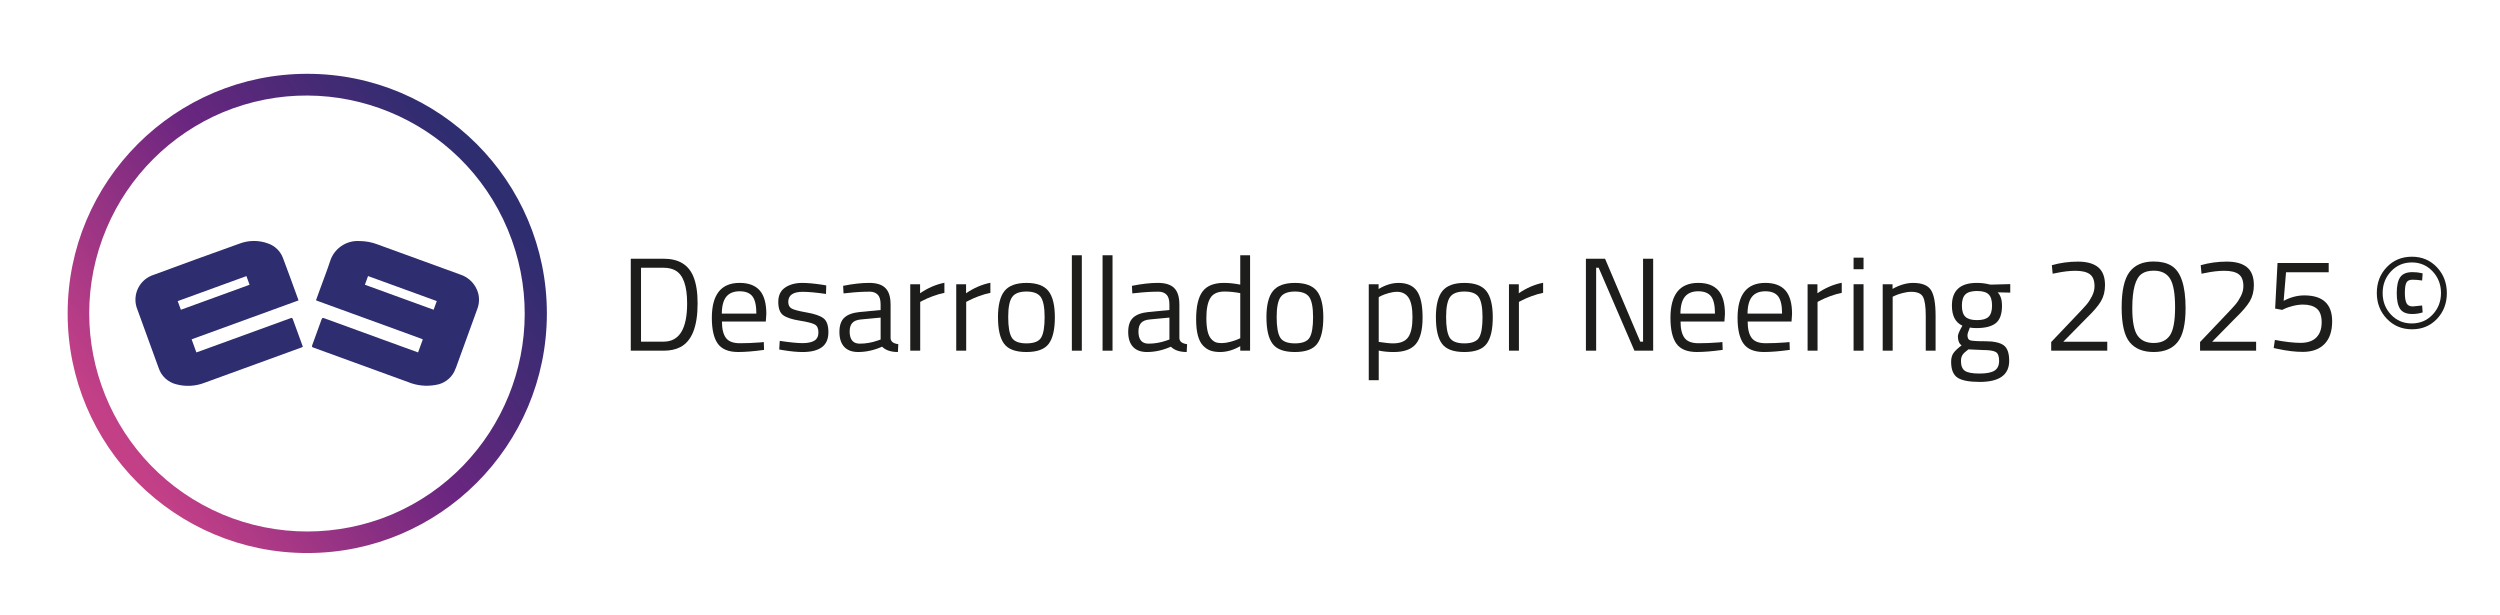 <?xml version="1.0" encoding="UTF-8"?>
<svg id="Capa_1" xmlns="http://www.w3.org/2000/svg" xmlns:xlink="http://www.w3.org/1999/xlink" version="1.1" viewBox="0 0 2082.85 512">
  <!-- Generator: Adobe Illustrator 29.6.1, SVG Export Plug-In . SVG Version: 2.1.1 Build 9)  -->
  <defs>
    <style>
      .st0 {
        fill: none;
      }

      .st1 {
        fill: #2d2d6f;
      }

      .st2 {
        fill: #1d1d1b;
      }

      .st3 {
        fill: url(#Degradado_sin_nombre_2);
      }

      .st4 {
        clip-path: url(#clippath);
      }
    </style>
    <clipPath id="clippath">
      <path class="st0" d="M185.29,428.53c-92.46-39.15-135.68-145.85-96.52-238.31,18.42-43.49,53.03-78.11,96.52-96.52,92.61-38.71,199.06,4.98,237.77,97.59,38.51,92.12-4.52,198.06-96.35,237.25-45.22,19.02-96.2,19.02-141.42,0M255.99,61.49c-110.25,0-199.63,89.38-199.63,199.63s89.38,199.63,199.63,199.63,199.63-89.38,199.63-199.63h0c0-110.25-89.38-199.62-199.63-199.63Z"/>
    </clipPath>
    <linearGradient id="Degradado_sin_nombre_2" data-name="Degradado sin nombre 2" x1="-46" y1="642.9" x2="-39.91" y2="647.22" gradientTransform="translate(2421.58 32785.26) scale(50.42 -50.42)" gradientUnits="userSpaceOnUse">
      <stop offset="0" stop-color="#c34087"/>
      <stop offset=".53" stop-color="#6a2680"/>
      <stop offset="1" stop-color="#2d2d6f"/>
    </linearGradient>
  </defs>
  <g id="Grupo_32">
    <path id="Trazado_666" class="st1" d="M205.31,230.02l-57.27,20.85c.93,2.51,1.79,4.81,2.65,7.21l57.24-20.83c-.89-2.53-1.73-4.81-2.61-7.22M159.65,282.7c1.37,3.74,2.64,7.27,3.96,10.93l3.96-1.42c24.61-8.97,49.22-17.93,73.82-26.88,2.07-.79,2.07-.74,2.84,1.33,2.49,6.86,4.99,13.73,7.5,20.59.19.54.36,1.06.55,1.68-.33.19-.67.37-1.02.52-26.92,9.82-53.86,19.63-80.82,29.43-7.53,2.94-15.8,3.39-23.61,1.28-6.88-1.69-12.4-6.79-14.63-13.51-5.81-16.17-11.68-32.32-17.61-48.44-4.72-11.01.38-23.77,11.4-28.49.6-.25,1.2-.48,1.82-.68,23.76-8.79,47.55-17.44,71.39-25.95,7.78-3.05,16.4-3.13,24.23-.21,5.66,1.98,10.16,6.37,12.28,11.98,3.82,9.98,7.4,20.06,11.09,30.09.63,1.72,1.23,3.43,1.92,5.32-29.72,10.81-59.29,21.58-89.07,32.42"/>
    <path id="Trazado_667" class="st1" d="M363.89,250.84l-57.27-20.85c-.88,2.46-1.73,4.75-2.61,7.24l57.26,20.83c.89-2.48,1.73-4.75,2.63-7.22M348.31,293.6l3.74-10.22c.35-.95-.47-.98-.98-1.16-6.23-2.3-12.47-4.55-18.7-6.83l-67.99-24.73c-.35-.13-.66-.31-1.11-.52,1.14-3.17,2.25-6.23,3.38-9.32,2.77-7.62,5.72-15.16,8.26-22.85,3.2-10.72,13.36-17.83,24.53-17.14,5.14,0,10.25.94,15.05,2.79,22.96,8.37,45.93,16.73,68.89,25.08,7.3,2.32,12.94,8.17,15,15.55,1.16,4.42.88,9.1-.79,13.35-5.3,14.74-10.68,29.47-16.05,44.19-.89,2.69-1.93,5.34-3.1,7.92-3.07,5.93-8.82,10.02-15.43,10.98-7.74,1.44-15.73.62-23.01-2.38-26.4-9.63-52.77-19.23-79.11-28.8-1.16-.41-1.11-.95-.79-1.88,2.64-7.17,5.28-14.32,7.82-21.52.45-1.23.9-1.44,2.13-.99,21.64,7.92,43.33,15.82,65.05,23.69l13.25,4.81"/>
  </g>
  <rect class="st0" x="56.37" y="61.49" width="399.25" height="399.25"/>
  <g id="Grupo_35">
    <g class="st4">
      <g id="Grupo_34">
        <rect id="Rectángulo_66" class="st3" x="56.37" y="61.49" width="399.25" height="399.25"/>
      </g>
    </g>
  </g>
  <g>
    <path class="st2" d="M552.87,292.17h-27.35v-76.62h27.35c12.47,0,20.74,4.95,24.8,14.84,2.36,5.69,3.54,13.14,3.54,22.37,0,19.27-4.8,31.41-14.39,36.43-3.84,1.99-8.49,2.99-13.95,2.99ZM572.47,252.75c0-14.69-3.29-23.84-9.85-27.46-2.66-1.48-5.91-2.21-9.74-2.21h-18.82v61.56h18.82c13.07,0,19.6-10.63,19.6-31.89Z"/>
    <path class="st2" d="M633.14,285.3l3.21-.33.22,6.53c-8.42,1.18-15.61,1.77-21.59,1.77-7.97,0-13.62-2.31-16.94-6.92-3.32-4.61-4.98-11.79-4.98-21.54,0-19.41,7.71-29.12,23.14-29.12,7.45,0,13.03,2.09,16.72,6.26,3.69,4.17,5.54,10.72,5.54,19.65l-.44,6.31h-36.54c0,6.13,1.11,10.67,3.32,13.62,2.21,2.95,6.07,4.43,11.57,4.43s11.09-.22,16.77-.67ZM630.15,261.28c0-6.79-1.09-11.59-3.27-14.39-2.18-2.8-5.72-4.21-10.63-4.21s-8.6,1.48-11.07,4.43c-2.47,2.95-3.75,7.68-3.82,14.17h28.79Z"/>
    <path class="st2" d="M668.8,243.12c-8.05,0-12.07,2.81-12.07,8.42,0,2.58.92,4.41,2.77,5.48,1.84,1.07,6.05,2.18,12.62,3.32,6.57,1.15,11.22,2.75,13.95,4.82,2.73,2.07,4.1,5.94,4.1,11.63s-1.83,9.86-5.48,12.51c-3.65,2.66-8.99,3.99-16,3.99-4.58,0-9.96-.52-16.17-1.55l-3.32-.55.44-7.2c8.42,1.26,14.76,1.88,19.04,1.88s7.55-.68,9.8-2.05c2.25-1.37,3.38-3.65,3.38-6.87s-.96-5.39-2.88-6.53c-1.92-1.14-6.13-2.23-12.62-3.27-6.5-1.03-11.11-2.55-13.84-4.54-2.73-1.99-4.1-5.68-4.1-11.07s1.9-9.37,5.7-11.96c3.8-2.58,8.54-3.88,14.23-3.88,4.5,0,10.15.52,16.94,1.55l3.1.55-.22,7.09c-8.19-1.18-14.65-1.77-19.38-1.77Z"/>
    <path class="st2" d="M741.99,253.53v28.35c.22,2.73,2.36,4.36,6.42,4.87l-.33,6.53c-5.83,0-10.22-1.48-13.18-4.43-6.64,2.95-13.29,4.43-19.93,4.43-5.09,0-8.97-1.44-11.63-4.32s-3.99-7.01-3.99-12.4,1.37-9.36,4.1-11.9c2.73-2.55,7.01-4.11,12.84-4.71l17.38-1.66v-4.76c0-3.76-.81-6.46-2.44-8.08-1.62-1.62-3.84-2.44-6.64-2.44-5.91,0-12.03.37-18.38,1.11l-3.43.33-.33-6.31c8.12-1.62,15.32-2.44,21.59-2.44s10.83,1.44,13.67,4.32c2.84,2.88,4.26,7.38,4.26,13.51ZM707.88,276.12c0,6.79,2.8,10.19,8.42,10.19,5.02,0,9.96-.85,14.84-2.55l2.55-.89v-18.27l-16.39,1.55c-3.32.29-5.72,1.26-7.2,2.88-1.48,1.62-2.21,3.99-2.21,7.09Z"/>
    <path class="st2" d="M758.37,292.17v-55.36h8.19v7.53c6.42-4.43,13.18-7.34,20.26-8.75v8.42c-3.1.59-6.33,1.51-9.69,2.77-3.36,1.26-5.92,2.36-7.7,3.32l-2.77,1.44v40.64h-8.3Z"/>
    <path class="st2" d="M796.68,292.17v-55.36h8.19v7.53c6.42-4.43,13.18-7.34,20.26-8.75v8.42c-3.1.59-6.33,1.51-9.69,2.77-3.36,1.26-5.92,2.36-7.7,3.32l-2.77,1.44v40.64h-8.3Z"/>
    <path class="st2" d="M831.45,264.38c0-10.11,1.81-17.42,5.43-21.92,3.62-4.5,9.72-6.75,18.33-6.75s14.69,2.25,18.27,6.75c3.58,4.5,5.37,11.81,5.37,21.92s-1.7,17.46-5.09,22.03c-3.4,4.58-9.6,6.87-18.6,6.87s-15.21-2.29-18.6-6.87c-3.4-4.58-5.09-11.92-5.09-22.03ZM839.98,264.21c0,8.08.98,13.75,2.93,17,1.96,3.25,6.05,4.87,12.29,4.87s10.31-1.61,12.24-4.82c1.92-3.21,2.88-8.88,2.88-17s-1.07-13.71-3.21-16.77c-2.14-3.06-6.11-4.6-11.9-4.6s-9.78,1.53-11.96,4.6c-2.18,3.06-3.27,8.64-3.27,16.72Z"/>
    <path class="st2" d="M893.01,292.17v-79.5h8.3v79.5h-8.3Z"/>
    <path class="st2" d="M918.59,292.17v-79.5h8.3v79.5h-8.3Z"/>
    <path class="st2" d="M982.59,253.53v28.35c.22,2.73,2.36,4.36,6.42,4.87l-.33,6.53c-5.83,0-10.22-1.48-13.18-4.43-6.64,2.95-13.29,4.43-19.93,4.43-5.09,0-8.97-1.44-11.63-4.32-2.66-2.88-3.99-7.01-3.99-12.4s1.36-9.36,4.1-11.9c2.73-2.55,7.01-4.11,12.84-4.71l17.38-1.66v-4.76c0-3.76-.81-6.46-2.44-8.08-1.62-1.62-3.84-2.44-6.64-2.44-5.91,0-12.03.37-18.38,1.11l-3.43.33-.33-6.31c8.12-1.62,15.32-2.44,21.59-2.44s10.83,1.44,13.67,4.32c2.84,2.88,4.26,7.38,4.26,13.51ZM948.48,276.12c0,6.79,2.8,10.19,8.42,10.19,5.02,0,9.97-.85,14.84-2.55l2.55-.89v-18.27l-16.39,1.55c-3.32.29-5.72,1.26-7.2,2.88-1.48,1.62-2.21,3.99-2.21,7.09Z"/>
    <path class="st2" d="M1041.49,212.67v79.5h-8.19v-3.76c-5.68,3.25-11.29,4.87-16.83,4.87-2.95,0-5.54-.37-7.75-1.11-2.21-.74-4.28-2.07-6.2-3.99-3.99-3.99-5.98-11.35-5.98-22.09s1.79-18.49,5.37-23.25c3.58-4.76,9.5-7.14,17.77-7.14,4.28,0,8.82.48,13.62,1.44v-24.47h8.19ZM1012.71,285.08c1.33.52,3.04.78,5.15.78s4.47-.35,7.09-1.05c2.62-.7,4.67-1.38,6.15-2.05l2.21-1v-37.54c-4.72-.89-9.12-1.33-13.18-1.33-5.61,0-9.52,1.79-11.74,5.37-2.21,3.58-3.32,9.13-3.32,16.66,0,8.56,1.29,14.32,3.88,17.27,1.18,1.4,2.44,2.36,3.76,2.88Z"/>
    <path class="st2" d="M1055.11,264.38c0-10.11,1.81-17.42,5.43-21.92,3.62-4.5,9.72-6.75,18.33-6.75s14.69,2.25,18.27,6.75c3.58,4.5,5.37,11.81,5.37,21.92s-1.7,17.46-5.09,22.03c-3.4,4.58-9.6,6.87-18.6,6.87s-15.21-2.29-18.6-6.87c-3.4-4.58-5.09-11.92-5.09-22.03ZM1063.64,264.21c0,8.08.98,13.75,2.93,17,1.96,3.25,6.05,4.87,12.29,4.87s10.31-1.61,12.24-4.82c1.92-3.21,2.88-8.88,2.88-17s-1.07-13.71-3.21-16.77c-2.14-3.06-6.11-4.6-11.9-4.6s-9.78,1.53-11.96,4.6c-2.18,3.06-3.27,8.64-3.27,16.72Z"/>
    <path class="st2" d="M1140.37,316.75v-79.94h8.19v3.99c5.61-3.39,11.15-5.09,16.61-5.09,7.01,0,12.11,2.23,15.28,6.7,3.17,4.47,4.76,11.83,4.76,22.09s-1.87,17.62-5.59,22.09c-3.73,4.47-9.91,6.7-18.55,6.7-4.5,0-8.64-.41-12.4-1.22v24.69h-8.3ZM1163.95,243.12c-2.21,0-4.59.37-7.14,1.11-2.55.74-4.56,1.48-6.04,2.21l-2.1,1.11v37.31c5.24.81,9.23,1.22,11.96,1.22,5.98,0,10.17-1.7,12.57-5.09,2.4-3.39,3.6-8.93,3.6-16.61s-1.09-13.14-3.27-16.39c-2.18-3.25-5.37-4.87-9.58-4.87Z"/>
    <path class="st2" d="M1196.29,264.38c0-10.11,1.81-17.42,5.43-21.92,3.62-4.5,9.72-6.75,18.33-6.75s14.69,2.25,18.27,6.75c3.58,4.5,5.37,11.81,5.37,21.92s-1.7,17.46-5.09,22.03c-3.4,4.58-9.6,6.87-18.6,6.87s-15.21-2.29-18.6-6.87c-3.4-4.58-5.09-11.92-5.09-22.03ZM1204.81,264.21c0,8.08.98,13.75,2.93,17,1.96,3.25,6.05,4.87,12.29,4.87s10.32-1.61,12.24-4.82c1.92-3.21,2.88-8.88,2.88-17s-1.07-13.71-3.21-16.77c-2.14-3.06-6.11-4.6-11.9-4.6s-9.78,1.53-11.96,4.6c-2.18,3.06-3.27,8.64-3.27,16.72Z"/>
    <path class="st2" d="M1257.18,292.17v-55.36h8.19v7.53c6.42-4.43,13.18-7.34,20.26-8.75v8.42c-3.1.59-6.33,1.51-9.69,2.77-3.36,1.26-5.92,2.36-7.7,3.32l-2.77,1.44v40.64h-8.3Z"/>
    <path class="st2" d="M1321.29,292.17v-76.62h15.94l29.34,69.09h2.33v-69.09h8.42v76.62h-15.61l-29.79-69.09h-2.1v69.09h-8.53Z"/>
    <path class="st2" d="M1431.8,285.3l3.21-.33.22,6.53c-8.42,1.18-15.61,1.77-21.59,1.77-7.97,0-13.62-2.31-16.94-6.92-3.32-4.61-4.98-11.79-4.98-21.54,0-19.41,7.71-29.12,23.14-29.12,7.46,0,13.03,2.09,16.72,6.26,3.69,4.17,5.54,10.72,5.54,19.65l-.44,6.31h-36.54c0,6.13,1.11,10.67,3.32,13.62,2.21,2.95,6.07,4.43,11.57,4.43s11.09-.22,16.78-.67ZM1428.81,261.28c0-6.79-1.09-11.59-3.27-14.39-2.18-2.8-5.72-4.21-10.63-4.21s-8.6,1.48-11.07,4.43c-2.47,2.95-3.75,7.68-3.82,14.17h28.79Z"/>
    <path class="st2" d="M1487.71,285.3l3.21-.33.22,6.53c-8.42,1.18-15.61,1.77-21.59,1.77-7.97,0-13.62-2.31-16.94-6.92-3.32-4.61-4.98-11.79-4.98-21.54,0-19.41,7.71-29.12,23.14-29.12,7.46,0,13.03,2.09,16.72,6.26,3.69,4.17,5.54,10.72,5.54,19.65l-.44,6.31h-36.54c0,6.13,1.11,10.67,3.32,13.62,2.21,2.95,6.07,4.43,11.57,4.43s11.09-.22,16.78-.67ZM1484.72,261.28c0-6.79-1.09-11.59-3.27-14.39-2.18-2.8-5.72-4.21-10.63-4.21s-8.6,1.48-11.07,4.43c-2.47,2.95-3.75,7.68-3.82,14.17h28.79Z"/>
    <path class="st2" d="M1505.98,292.17v-55.36h8.19v7.53c6.42-4.43,13.18-7.34,20.26-8.75v8.42c-3.1.59-6.33,1.51-9.69,2.77-3.36,1.26-5.92,2.36-7.7,3.32l-2.77,1.44v40.64h-8.3Z"/>
    <path class="st2" d="M1544.29,224.3v-9.63h8.3v9.63h-8.3ZM1544.29,292.17v-55.36h8.3v55.36h-8.3Z"/>
    <path class="st2" d="M1576.85,292.17h-8.3v-55.36h8.19v3.88c5.98-3.32,11.7-4.98,17.16-4.98,7.38,0,12.35,1.99,14.89,5.98,2.55,3.99,3.82,11.07,3.82,21.26v29.23h-8.19v-29.01c0-7.68-.76-12.94-2.27-15.78-1.51-2.84-4.74-4.26-9.69-4.26-2.36,0-4.85.35-7.47,1.05-2.62.7-4.63,1.38-6.03,2.05l-2.1,1v44.95Z"/>
    <path class="st2" d="M1649.37,318.19c-8.86,0-15.04-1.2-18.55-3.6-3.51-2.4-5.26-6.77-5.26-13.12,0-3.03.66-5.48,1.99-7.36,1.33-1.88,3.58-4,6.75-6.37-2.07-1.4-3.1-3.95-3.1-7.64,0-1.25.92-3.58,2.77-6.98l1-1.77c-5.83-2.66-8.75-8.23-8.75-16.72,0-12.62,6.9-18.93,20.71-18.93,3.54,0,6.83.37,9.85,1.11l1.66.33,16.39-.44v7.09l-10.52-.22c2.44,2.44,3.65,6.13,3.65,11.07,0,6.94-1.72,11.79-5.15,14.56-3.43,2.77-8.84,4.15-16.22,4.15-1.99,0-3.8-.15-5.43-.44-1.33,3.25-1.99,5.35-1.99,6.31,0,2.29.7,3.71,2.1,4.26,1.4.55,5.65.83,12.73.83s12.18,1.11,15.28,3.32c3.1,2.21,4.65,6.53,4.65,12.96,0,11.74-8.19,17.61-24.58,17.61ZM1633.76,300.81c0,3.91,1.09,6.62,3.27,8.14,2.18,1.51,6.2,2.27,12.07,2.27s10.08-.81,12.62-2.44c2.55-1.62,3.82-4.34,3.82-8.14s-.92-6.26-2.77-7.36c-1.85-1.11-5.46-1.66-10.85-1.66l-11.96-.55c-2.44,1.77-4.08,3.32-4.93,4.65s-1.27,3.03-1.27,5.09ZM1634.53,254.63c0,4.36.98,7.46,2.93,9.3,1.96,1.85,5.18,2.77,9.69,2.77s7.71-.92,9.63-2.77c1.92-1.84,2.88-4.96,2.88-9.36s-.96-7.51-2.88-9.36c-1.92-1.84-5.13-2.77-9.63-2.77s-7.73.94-9.69,2.82c-1.96,1.88-2.93,5-2.93,9.36Z"/>
    <path class="st2" d="M1755.66,292.17h-46.73v-7.2l21.37-22.48c3.69-3.84,6.38-6.75,8.08-8.75,1.7-1.99,3.23-4.35,4.6-7.09,1.37-2.73,2.05-5.46,2.05-8.19,0-4.72-1.29-8.04-3.88-9.97-2.58-1.92-6.61-2.88-12.07-2.88-4.8,0-10.15.63-16.05,1.88l-2.88.55-.67-7.09c7.01-1.99,14.25-2.99,21.7-2.99s13.08,1.57,16.89,4.71c3.8,3.14,5.7,8.1,5.7,14.89,0,5.17-1.15,9.67-3.43,13.51-2.29,3.84-6.24,8.45-11.85,13.84l-19.49,19.82h36.65v7.42Z"/>
    <path class="st2" d="M1794.2,217.87c6.05,0,10.96,1.15,14.73,3.43,7.97,4.73,11.96,16.54,11.96,35.43,0,13.36-2.21,22.79-6.64,28.29-4.43,5.5-11.07,8.25-19.93,8.25s-15.52-2.71-19.99-8.14c-4.47-5.42-6.7-15.09-6.7-29.01s2.2-23.77,6.59-29.56c4.39-5.79,11.05-8.69,19.99-8.69ZM1794.31,225.51c-4.21,0-7.53.89-9.96,2.66-5.24,3.62-7.86,13.18-7.86,28.68,0,10.93,1.44,18.47,4.32,22.64,2.88,4.17,7.38,6.26,13.51,6.26s10.63-2.1,13.51-6.31c2.88-4.21,4.32-12.01,4.32-23.42s-1.38-19.34-4.15-23.81c-2.77-4.47-7.33-6.7-13.67-6.7Z"/>
    <path class="st2" d="M1879.68,292.17h-46.73v-7.2l21.37-22.48c3.69-3.84,6.38-6.75,8.08-8.75,1.7-1.99,3.23-4.35,4.6-7.09,1.37-2.73,2.05-5.46,2.05-8.19,0-4.72-1.29-8.04-3.88-9.97-2.58-1.92-6.61-2.88-12.07-2.88-4.8,0-10.15.63-16.05,1.88l-2.88.55-.67-7.09c7.01-1.99,14.25-2.99,21.7-2.99s13.08,1.57,16.89,4.71c3.8,3.14,5.7,8.1,5.7,14.89,0,5.17-1.15,9.67-3.43,13.51-2.29,3.84-6.24,8.45-11.85,13.84l-19.49,19.82h36.65v7.42Z"/>
    <path class="st2" d="M1940.13,219.09v7.75h-35.54l-1.99,23.81c5.68-3.03,11.4-4.54,17.16-4.54,15.5,0,23.25,7.2,23.25,21.59,0,8.27-2.14,14.58-6.42,18.94-4.28,4.36-10.3,6.53-18.05,6.53-6.2,0-13.07-.81-20.59-2.44l-3.65-.77,1-6.75c8.49,1.62,15.63,2.44,21.42,2.44s10.17-1.5,13.12-4.48c2.95-2.99,4.43-7.18,4.43-12.57s-1.35-9.21-4.04-11.46c-2.7-2.25-6.52-3.38-11.46-3.38-2.66,0-5.44.37-8.36,1.11-2.92.74-5.15,1.48-6.7,2.21l-2.33,1.11-5.87-1.11,1.99-37.98h42.63Z"/>
    <path class="st2" d="M2009.56,274.34c-8.42,0-15.41-2.92-20.98-8.75-5.57-5.83-8.36-13.01-8.36-21.54s2.77-15.69,8.3-21.48c5.54-5.79,12.51-8.69,20.93-8.69s15.37,2.93,20.87,8.8c5.5,5.87,8.25,13.05,8.25,21.54s-2.73,15.63-8.19,21.43c-5.46,5.8-12.4,8.69-20.82,8.69ZM1992.06,226.07c-4.65,4.95-6.98,10.96-6.98,18.05s2.31,13.08,6.92,17.99c4.61,4.91,10.39,7.36,17.33,7.36s12.73-2.45,17.38-7.36c4.65-4.91,6.98-10.91,6.98-17.99s-2.33-13.1-6.98-18.05c-4.65-4.94-10.43-7.42-17.33-7.42s-12.68,2.47-17.33,7.42ZM2009.78,261.61c-4.8,0-8.16-1.38-10.08-4.15-1.92-2.77-2.88-7.2-2.88-13.29s.98-10.52,2.93-13.29c1.96-2.77,5.33-4.15,10.13-4.15,2.73,0,5.2.26,7.42.77l1.11.33-.44,5.87c-2.81-.44-5.48-.66-8.03-.66s-4.25.83-5.09,2.49c-.85,1.66-1.27,4.47-1.27,8.42s.46,6.83,1.38,8.64c.92,1.81,2.67,2.71,5.26,2.71l7.75-.78.44,5.76c-2.73.89-5.61,1.33-8.64,1.33Z"/>
  </g>
</svg>
